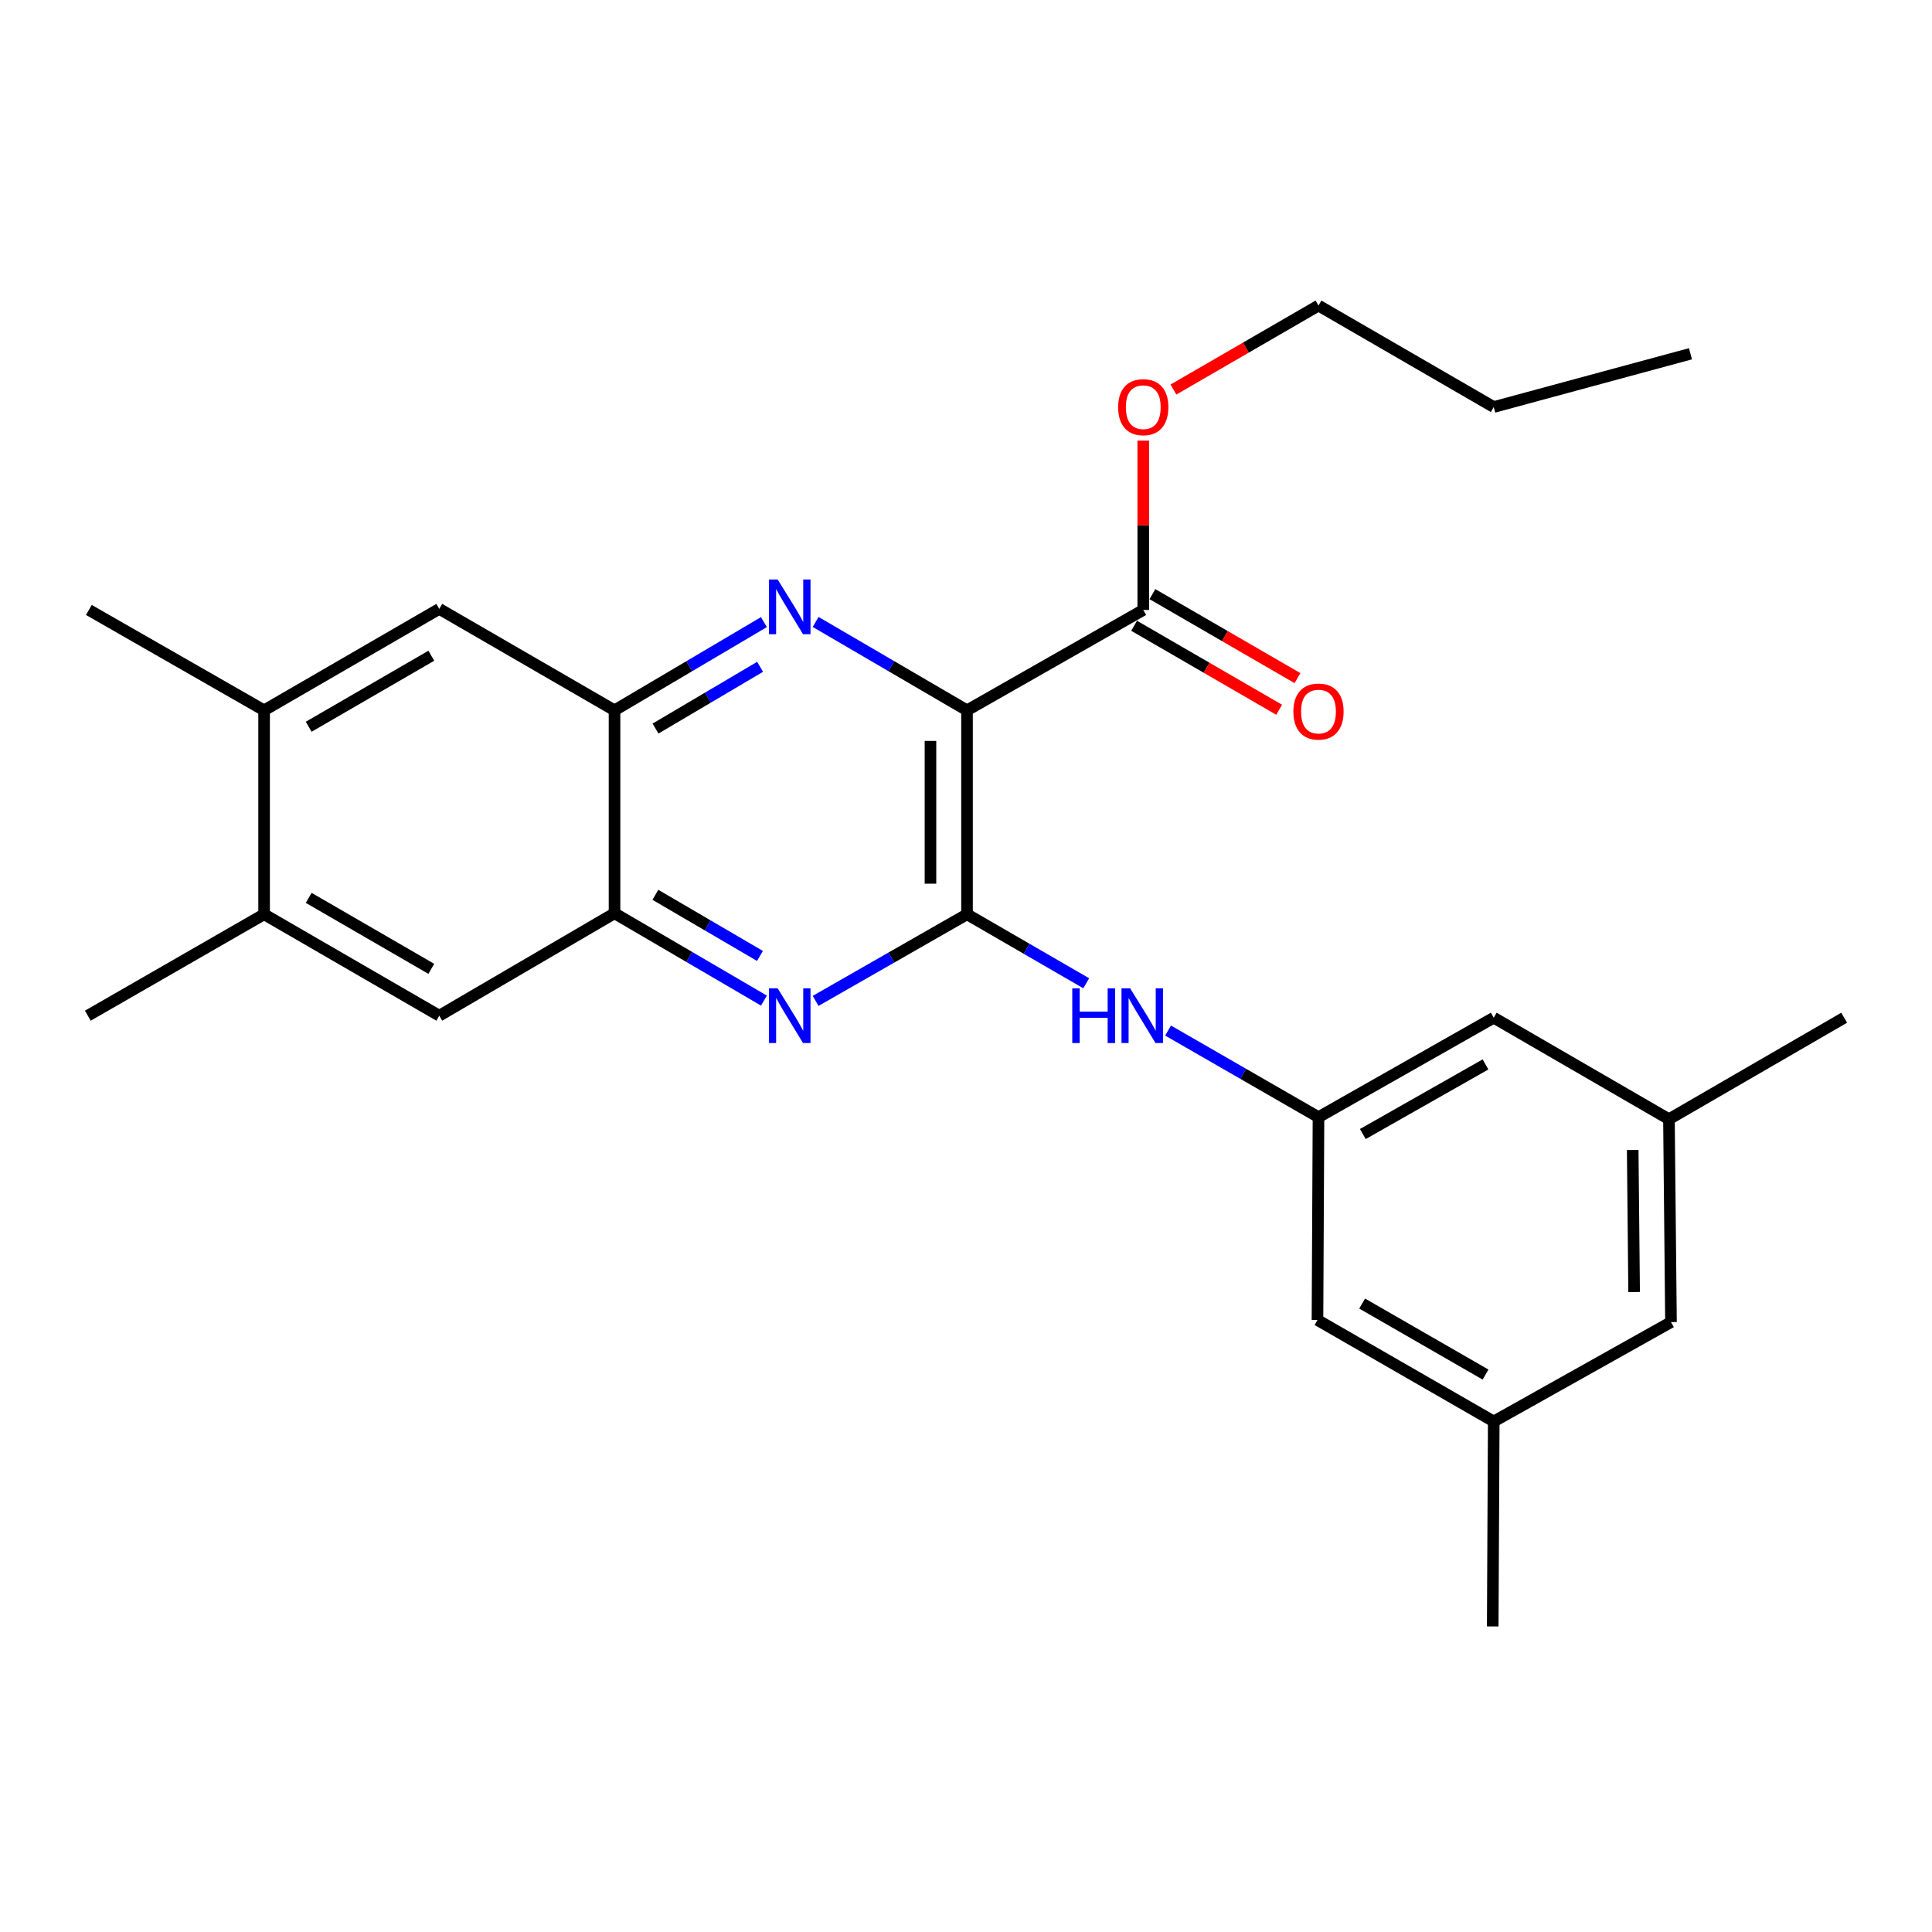 <?xml version='1.0' encoding='iso-8859-1'?>
<svg version='1.1' baseProfile='full'
              xmlns='http://www.w3.org/2000/svg'
                      xmlns:rdkit='http://www.rdkit.org/xml'
                      xmlns:xlink='http://www.w3.org/1999/xlink'
                  xml:space='preserve'
width='1000px' height='1000px' viewBox='0 0 1000 1000'>
<!-- END OF HEADER -->
<rect style='opacity:1.0;fill:#FFFFFF;stroke:none' width='1000' height='1000' x='0' y='0'> </rect>
<path class='bond-0' d='M 500.526,367.667 L 500.526,473.229' style='fill:none;fill-rule:evenodd;stroke:#000000;stroke-width:6px;stroke-linecap:butt;stroke-linejoin:miter;stroke-opacity:1' />
<path class='bond-0' d='M 481.606,383.502 L 481.606,457.394' style='fill:none;fill-rule:evenodd;stroke:#000000;stroke-width:6px;stroke-linecap:butt;stroke-linejoin:miter;stroke-opacity:1' />
<path class='bond-1' d='M 500.526,367.667 L 461.349,344.796' style='fill:none;fill-rule:evenodd;stroke:#000000;stroke-width:6px;stroke-linecap:butt;stroke-linejoin:miter;stroke-opacity:1' />
<path class='bond-1' d='M 461.349,344.796 L 422.172,321.924' style='fill:none;fill-rule:evenodd;stroke:#0000FF;stroke-width:6px;stroke-linecap:butt;stroke-linejoin:miter;stroke-opacity:1' />
<path class='bond-5' d='M 500.526,367.667 L 591.75,315.712' style='fill:none;fill-rule:evenodd;stroke:#000000;stroke-width:6px;stroke-linecap:butt;stroke-linejoin:miter;stroke-opacity:1' />
<path class='bond-2' d='M 500.526,473.229 L 461.342,495.646' style='fill:none;fill-rule:evenodd;stroke:#000000;stroke-width:6px;stroke-linecap:butt;stroke-linejoin:miter;stroke-opacity:1' />
<path class='bond-2' d='M 461.342,495.646 L 422.158,518.064' style='fill:none;fill-rule:evenodd;stroke:#0000FF;stroke-width:6px;stroke-linecap:butt;stroke-linejoin:miter;stroke-opacity:1' />
<path class='bond-6' d='M 500.526,473.229 L 531.378,491.085' style='fill:none;fill-rule:evenodd;stroke:#000000;stroke-width:6px;stroke-linecap:butt;stroke-linejoin:miter;stroke-opacity:1' />
<path class='bond-6' d='M 531.378,491.085 L 562.231,508.94' style='fill:none;fill-rule:evenodd;stroke:#0000FF;stroke-width:6px;stroke-linecap:butt;stroke-linejoin:miter;stroke-opacity:1' />
<path class='bond-3' d='M 395.402,322.001 L 356.739,344.834' style='fill:none;fill-rule:evenodd;stroke:#0000FF;stroke-width:6px;stroke-linecap:butt;stroke-linejoin:miter;stroke-opacity:1' />
<path class='bond-3' d='M 356.739,344.834 L 318.077,367.667' style='fill:none;fill-rule:evenodd;stroke:#000000;stroke-width:6px;stroke-linecap:butt;stroke-linejoin:miter;stroke-opacity:1' />
<path class='bond-3' d='M 393.424,345.142 L 366.36,361.125' style='fill:none;fill-rule:evenodd;stroke:#0000FF;stroke-width:6px;stroke-linecap:butt;stroke-linejoin:miter;stroke-opacity:1' />
<path class='bond-3' d='M 366.36,361.125 L 339.296,377.108' style='fill:none;fill-rule:evenodd;stroke:#000000;stroke-width:6px;stroke-linecap:butt;stroke-linejoin:miter;stroke-opacity:1' />
<path class='bond-26' d='M 395.409,517.907 L 356.743,495.305' style='fill:none;fill-rule:evenodd;stroke:#0000FF;stroke-width:6px;stroke-linecap:butt;stroke-linejoin:miter;stroke-opacity:1' />
<path class='bond-26' d='M 356.743,495.305 L 318.077,472.703' style='fill:none;fill-rule:evenodd;stroke:#000000;stroke-width:6px;stroke-linecap:butt;stroke-linejoin:miter;stroke-opacity:1' />
<path class='bond-26' d='M 393.357,494.793 L 366.291,478.971' style='fill:none;fill-rule:evenodd;stroke:#0000FF;stroke-width:6px;stroke-linecap:butt;stroke-linejoin:miter;stroke-opacity:1' />
<path class='bond-26' d='M 366.291,478.971 L 339.224,463.15' style='fill:none;fill-rule:evenodd;stroke:#000000;stroke-width:6px;stroke-linecap:butt;stroke-linejoin:miter;stroke-opacity:1' />
<path class='bond-4' d='M 318.077,367.667 L 318.077,472.703' style='fill:none;fill-rule:evenodd;stroke:#000000;stroke-width:6px;stroke-linecap:butt;stroke-linejoin:miter;stroke-opacity:1' />
<path class='bond-8' d='M 318.077,367.667 L 227.367,315.155' style='fill:none;fill-rule:evenodd;stroke:#000000;stroke-width:6px;stroke-linecap:butt;stroke-linejoin:miter;stroke-opacity:1' />
<path class='bond-9' d='M 318.077,472.703 L 227.367,525.72' style='fill:none;fill-rule:evenodd;stroke:#000000;stroke-width:6px;stroke-linecap:butt;stroke-linejoin:miter;stroke-opacity:1' />
<path class='bond-12' d='M 587.01,323.898 L 624.549,345.633' style='fill:none;fill-rule:evenodd;stroke:#000000;stroke-width:6px;stroke-linecap:butt;stroke-linejoin:miter;stroke-opacity:1' />
<path class='bond-12' d='M 624.549,345.633 L 662.089,367.367' style='fill:none;fill-rule:evenodd;stroke:#FF0000;stroke-width:6px;stroke-linecap:butt;stroke-linejoin:miter;stroke-opacity:1' />
<path class='bond-12' d='M 596.49,307.525 L 634.029,329.26' style='fill:none;fill-rule:evenodd;stroke:#000000;stroke-width:6px;stroke-linecap:butt;stroke-linejoin:miter;stroke-opacity:1' />
<path class='bond-12' d='M 634.029,329.26 L 671.569,350.994' style='fill:none;fill-rule:evenodd;stroke:#FF0000;stroke-width:6px;stroke-linecap:butt;stroke-linejoin:miter;stroke-opacity:1' />
<path class='bond-18' d='M 591.75,315.712 L 591.75,271.887' style='fill:none;fill-rule:evenodd;stroke:#000000;stroke-width:6px;stroke-linecap:butt;stroke-linejoin:miter;stroke-opacity:1' />
<path class='bond-18' d='M 591.75,271.887 L 591.75,228.062' style='fill:none;fill-rule:evenodd;stroke:#FF0000;stroke-width:6px;stroke-linecap:butt;stroke-linejoin:miter;stroke-opacity:1' />
<path class='bond-7' d='M 604.596,533.419 L 643.522,555.831' style='fill:none;fill-rule:evenodd;stroke:#0000FF;stroke-width:6px;stroke-linecap:butt;stroke-linejoin:miter;stroke-opacity:1' />
<path class='bond-7' d='M 643.522,555.831 L 682.449,578.243' style='fill:none;fill-rule:evenodd;stroke:#000000;stroke-width:6px;stroke-linecap:butt;stroke-linejoin:miter;stroke-opacity:1' />
<path class='bond-15' d='M 682.449,578.243 L 681.923,683.237' style='fill:none;fill-rule:evenodd;stroke:#000000;stroke-width:6px;stroke-linecap:butt;stroke-linejoin:miter;stroke-opacity:1' />
<path class='bond-16' d='M 682.449,578.243 L 773.158,526.771' style='fill:none;fill-rule:evenodd;stroke:#000000;stroke-width:6px;stroke-linecap:butt;stroke-linejoin:miter;stroke-opacity:1' />
<path class='bond-16' d='M 705.393,586.978 L 768.889,550.947' style='fill:none;fill-rule:evenodd;stroke:#000000;stroke-width:6px;stroke-linecap:butt;stroke-linejoin:miter;stroke-opacity:1' />
<path class='bond-11' d='M 227.367,315.155 L 136.7,367.667' style='fill:none;fill-rule:evenodd;stroke:#000000;stroke-width:6px;stroke-linecap:butt;stroke-linejoin:miter;stroke-opacity:1' />
<path class='bond-11' d='M 223.25,339.404 L 159.782,376.162' style='fill:none;fill-rule:evenodd;stroke:#000000;stroke-width:6px;stroke-linecap:butt;stroke-linejoin:miter;stroke-opacity:1' />
<path class='bond-27' d='M 227.367,525.72 L 136.7,473.229' style='fill:none;fill-rule:evenodd;stroke:#000000;stroke-width:6px;stroke-linecap:butt;stroke-linejoin:miter;stroke-opacity:1' />
<path class='bond-27' d='M 223.247,501.473 L 159.78,464.729' style='fill:none;fill-rule:evenodd;stroke:#000000;stroke-width:6px;stroke-linecap:butt;stroke-linejoin:miter;stroke-opacity:1' />
<path class='bond-10' d='M 136.7,473.229 L 136.7,367.667' style='fill:none;fill-rule:evenodd;stroke:#000000;stroke-width:6px;stroke-linecap:butt;stroke-linejoin:miter;stroke-opacity:1' />
<path class='bond-19' d='M 136.7,473.229 L 45.455,525.72' style='fill:none;fill-rule:evenodd;stroke:#000000;stroke-width:6px;stroke-linecap:butt;stroke-linejoin:miter;stroke-opacity:1' />
<path class='bond-20' d='M 136.7,367.667 L 46.001,315.712' style='fill:none;fill-rule:evenodd;stroke:#000000;stroke-width:6px;stroke-linecap:butt;stroke-linejoin:miter;stroke-opacity:1' />
<path class='bond-13' d='M 773.158,735.75 L 681.923,683.237' style='fill:none;fill-rule:evenodd;stroke:#000000;stroke-width:6px;stroke-linecap:butt;stroke-linejoin:miter;stroke-opacity:1' />
<path class='bond-13' d='M 768.911,711.475 L 705.047,674.717' style='fill:none;fill-rule:evenodd;stroke:#000000;stroke-width:6px;stroke-linecap:butt;stroke-linejoin:miter;stroke-opacity:1' />
<path class='bond-21' d='M 773.158,735.75 L 772.633,841.837' style='fill:none;fill-rule:evenodd;stroke:#000000;stroke-width:6px;stroke-linecap:butt;stroke-linejoin:miter;stroke-opacity:1' />
<path class='bond-28' d='M 773.158,735.75 L 864.898,684.32' style='fill:none;fill-rule:evenodd;stroke:#000000;stroke-width:6px;stroke-linecap:butt;stroke-linejoin:miter;stroke-opacity:1' />
<path class='bond-14' d='M 863.847,579.295 L 773.158,526.771' style='fill:none;fill-rule:evenodd;stroke:#000000;stroke-width:6px;stroke-linecap:butt;stroke-linejoin:miter;stroke-opacity:1' />
<path class='bond-17' d='M 863.847,579.295 L 864.898,684.32' style='fill:none;fill-rule:evenodd;stroke:#000000;stroke-width:6px;stroke-linecap:butt;stroke-linejoin:miter;stroke-opacity:1' />
<path class='bond-17' d='M 845.086,595.238 L 845.821,668.755' style='fill:none;fill-rule:evenodd;stroke:#000000;stroke-width:6px;stroke-linecap:butt;stroke-linejoin:miter;stroke-opacity:1' />
<path class='bond-22' d='M 863.847,579.295 L 954.545,526.771' style='fill:none;fill-rule:evenodd;stroke:#000000;stroke-width:6px;stroke-linecap:butt;stroke-linejoin:miter;stroke-opacity:1' />
<path class='bond-23' d='M 607.37,201.632 L 644.909,179.898' style='fill:none;fill-rule:evenodd;stroke:#FF0000;stroke-width:6px;stroke-linecap:butt;stroke-linejoin:miter;stroke-opacity:1' />
<path class='bond-23' d='M 644.909,179.898 L 682.449,158.163' style='fill:none;fill-rule:evenodd;stroke:#000000;stroke-width:6px;stroke-linecap:butt;stroke-linejoin:miter;stroke-opacity:1' />
<path class='bond-24' d='M 682.449,158.163 L 773.158,210.676' style='fill:none;fill-rule:evenodd;stroke:#000000;stroke-width:6px;stroke-linecap:butt;stroke-linejoin:miter;stroke-opacity:1' />
<path class='bond-25' d='M 773.158,210.676 L 874.988,183.106' style='fill:none;fill-rule:evenodd;stroke:#000000;stroke-width:6px;stroke-linecap:butt;stroke-linejoin:miter;stroke-opacity:1' />
<path  class='atom-2' d='M 402.516 299.944
L 411.796 314.944
Q 412.716 316.424, 414.196 319.104
Q 415.676 321.784, 415.756 321.944
L 415.756 299.944
L 419.516 299.944
L 419.516 328.264
L 415.636 328.264
L 405.676 311.864
Q 404.516 309.944, 403.276 307.744
Q 402.076 305.544, 401.716 304.864
L 401.716 328.264
L 398.036 328.264
L 398.036 299.944
L 402.516 299.944
' fill='#0000FF'/>
<path  class='atom-3' d='M 402.516 511.56
L 411.796 526.56
Q 412.716 528.04, 414.196 530.72
Q 415.676 533.4, 415.756 533.56
L 415.756 511.56
L 419.516 511.56
L 419.516 539.88
L 415.636 539.88
L 405.676 523.48
Q 404.516 521.56, 403.276 519.36
Q 402.076 517.16, 401.716 516.48
L 401.716 539.88
L 398.036 539.88
L 398.036 511.56
L 402.516 511.56
' fill='#0000FF'/>
<path  class='atom-7' d='M 555.004 511.56
L 558.844 511.56
L 558.844 523.6
L 573.324 523.6
L 573.324 511.56
L 577.164 511.56
L 577.164 539.88
L 573.324 539.88
L 573.324 526.8
L 558.844 526.8
L 558.844 539.88
L 555.004 539.88
L 555.004 511.56
' fill='#0000FF'/>
<path  class='atom-7' d='M 584.964 511.56
L 594.244 526.56
Q 595.164 528.04, 596.644 530.72
Q 598.124 533.4, 598.204 533.56
L 598.204 511.56
L 601.964 511.56
L 601.964 539.88
L 598.084 539.88
L 588.124 523.48
Q 586.964 521.56, 585.724 519.36
Q 584.524 517.16, 584.164 516.48
L 584.164 539.88
L 580.484 539.88
L 580.484 511.56
L 584.964 511.56
' fill='#0000FF'/>
<path  class='atom-13' d='M 669.449 368.304
Q 669.449 361.504, 672.809 357.704
Q 676.169 353.904, 682.449 353.904
Q 688.729 353.904, 692.089 357.704
Q 695.449 361.504, 695.449 368.304
Q 695.449 375.184, 692.049 379.104
Q 688.649 382.984, 682.449 382.984
Q 676.209 382.984, 672.809 379.104
Q 669.449 375.224, 669.449 368.304
M 682.449 379.784
Q 686.769 379.784, 689.089 376.904
Q 691.449 373.984, 691.449 368.304
Q 691.449 362.744, 689.089 359.944
Q 686.769 357.104, 682.449 357.104
Q 678.129 357.104, 675.769 359.904
Q 673.449 362.704, 673.449 368.304
Q 673.449 374.024, 675.769 376.904
Q 678.129 379.784, 682.449 379.784
' fill='#FF0000'/>
<path  class='atom-19' d='M 578.75 210.756
Q 578.75 203.956, 582.11 200.156
Q 585.47 196.356, 591.75 196.356
Q 598.03 196.356, 601.39 200.156
Q 604.75 203.956, 604.75 210.756
Q 604.75 217.636, 601.35 221.556
Q 597.95 225.436, 591.75 225.436
Q 585.51 225.436, 582.11 221.556
Q 578.75 217.676, 578.75 210.756
M 591.75 222.236
Q 596.07 222.236, 598.39 219.356
Q 600.75 216.436, 600.75 210.756
Q 600.75 205.196, 598.39 202.396
Q 596.07 199.556, 591.75 199.556
Q 587.43 199.556, 585.07 202.356
Q 582.75 205.156, 582.75 210.756
Q 582.75 216.476, 585.07 219.356
Q 587.43 222.236, 591.75 222.236
' fill='#FF0000'/>
</svg>
